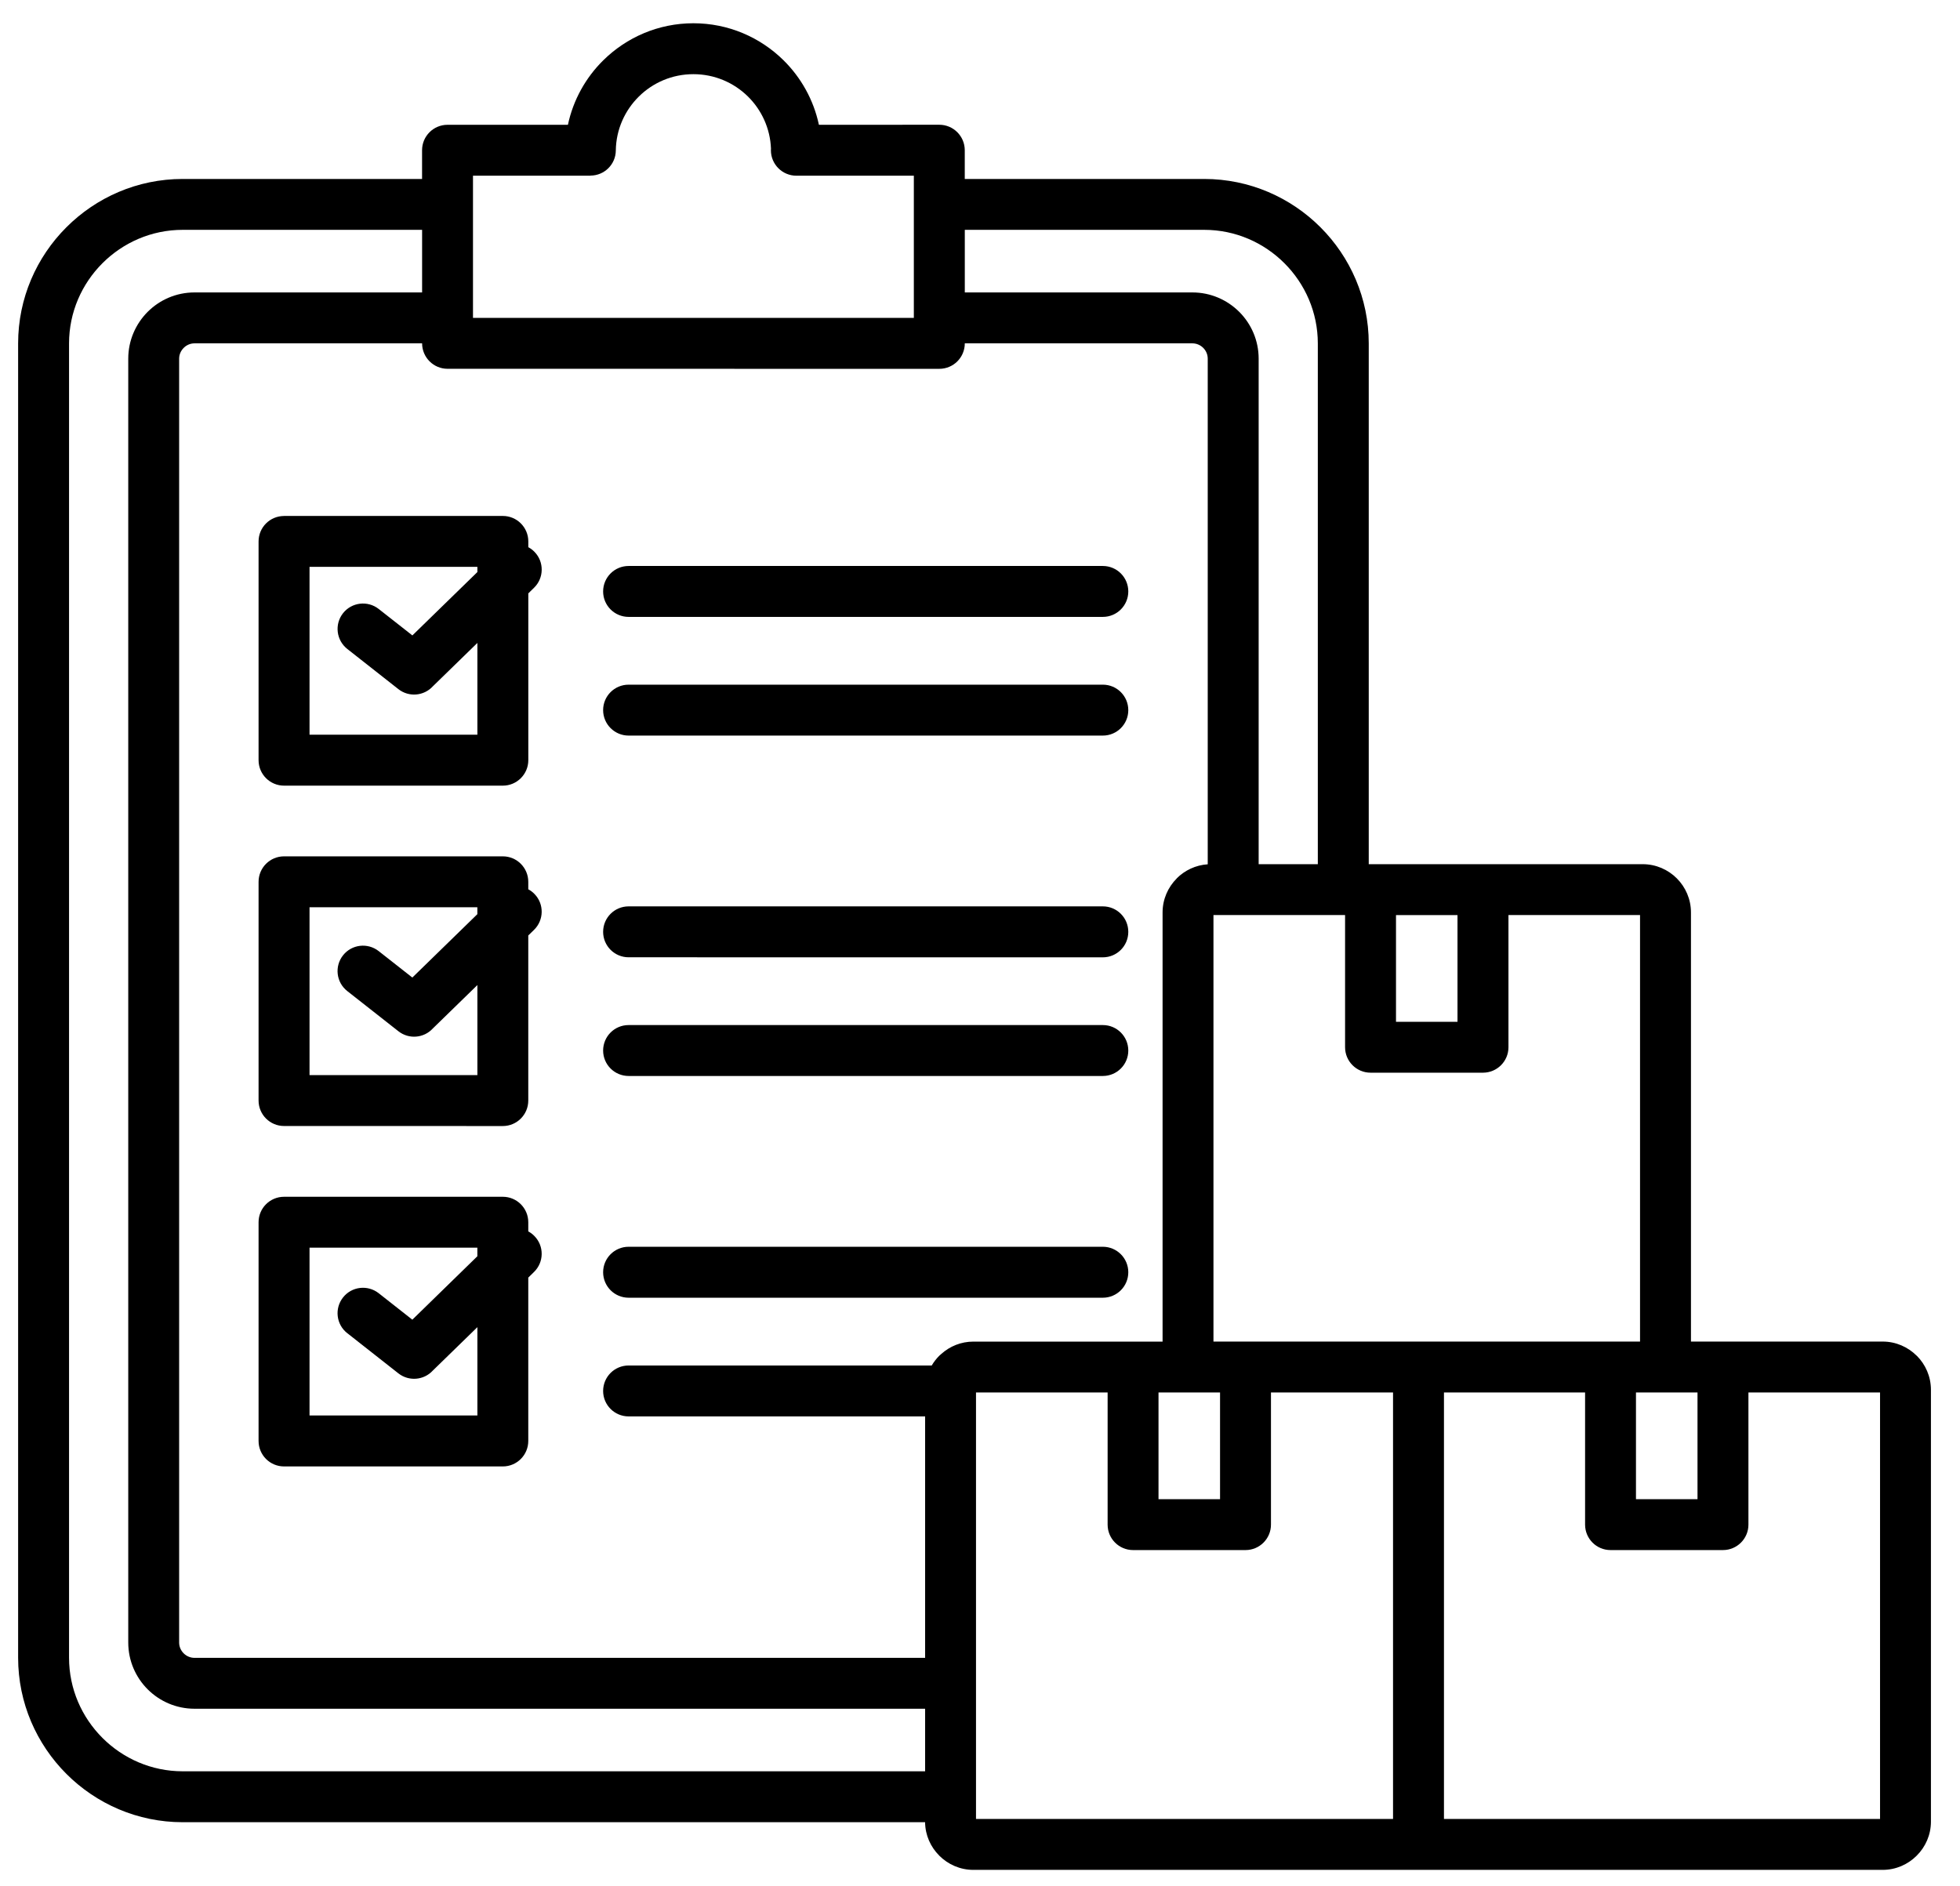 <?xml version="1.0" encoding="UTF-8"?>
<svg xmlns="http://www.w3.org/2000/svg" width="53" height="51" viewBox="0 0 53 51" fill="none">
  <g clip-path="url(#clip0_186_20318)">
    <path fill-rule="evenodd" clip-rule="evenodd" d="M16.998 16.684C16.618 16.684 16.309 16.376 16.309 15.996C16.309 15.615 16.617 15.307 16.998 15.307L29.822 15.307C30.202 15.307 30.51 15.615 30.51 15.996C30.51 16.376 30.202 16.684 29.822 16.684L16.998 16.684ZM16.998 19.894C16.618 19.894 16.309 19.586 16.309 19.205C16.309 18.825 16.617 18.517 16.998 18.517L29.822 18.517C30.202 18.517 30.51 18.825 30.51 19.206C30.51 19.586 30.202 19.894 29.822 19.894L16.998 19.894ZM12.909 15.331H8.37V19.87L12.909 19.87V17.388L11.704 18.562C11.463 18.825 11.057 18.861 10.773 18.638L9.391 17.551C9.093 17.316 9.041 16.884 9.275 16.585C9.51 16.287 9.942 16.235 10.241 16.47L11.151 17.185L12.909 15.471V15.33V15.33L12.909 15.331L12.909 15.331ZM7.681 13.954H13.597C13.977 13.954 14.286 14.262 14.286 14.643V14.799C14.346 14.831 14.403 14.873 14.454 14.926C14.718 15.197 14.712 15.632 14.441 15.896L14.286 16.048V20.559C14.286 20.939 13.977 21.248 13.597 21.248L7.681 21.248C7.301 21.248 6.992 20.94 6.992 20.559V14.643C6.992 14.263 7.3 13.955 7.681 13.955V13.954V13.954ZM16.998 25.89C16.618 25.89 16.309 25.582 16.309 25.202C16.309 24.821 16.617 24.513 16.998 24.513L29.822 24.513C30.202 24.513 30.51 24.821 30.51 25.202C30.51 25.583 30.202 25.891 29.822 25.891L16.998 25.89ZM16.998 29.1C16.618 29.1 16.309 28.792 16.309 28.412C16.309 28.031 16.617 27.723 16.998 27.723L29.822 27.723C30.202 27.723 30.51 28.031 30.51 28.412C30.51 28.792 30.202 29.1 29.822 29.1L16.998 29.1ZM16.998 35.097C16.618 35.097 16.309 34.789 16.309 34.408C16.309 34.028 16.617 33.719 16.998 33.719H29.822C30.202 33.719 30.51 34.028 30.51 34.408C30.51 34.789 30.202 35.097 29.822 35.097H16.998ZM14.285 24.051C14.346 24.084 14.403 24.125 14.453 24.178C14.718 24.45 14.711 24.884 14.44 25.149L14.285 25.3V29.765C14.285 30.145 13.977 30.454 13.596 30.454L7.681 30.453C7.301 30.453 6.992 30.145 6.992 29.765V23.849C6.992 23.469 7.3 23.16 7.681 23.16H13.597C13.976 23.16 14.285 23.468 14.285 23.849V24.051H14.285ZM9.39 26.803C9.092 26.569 9.04 26.137 9.275 25.838C9.509 25.54 9.941 25.488 10.24 25.723L11.15 26.438L12.908 24.724V24.537L8.37 24.537V29.076H12.909V26.641L11.704 27.815C11.463 28.078 11.057 28.114 10.773 27.89L9.391 26.804V26.803H9.39ZM14.285 33.304C14.346 33.336 14.403 33.378 14.453 33.431C14.718 33.703 14.711 34.137 14.44 34.401L14.285 34.553V38.971C14.285 39.351 13.977 39.66 13.596 39.66L7.681 39.66C7.301 39.66 6.992 39.352 6.992 38.971V33.055C6.992 32.675 7.3 32.367 7.681 32.367H13.597C13.976 32.367 14.285 32.675 14.285 33.055V33.304H14.285ZM9.39 36.056C9.092 35.822 9.04 35.39 9.275 35.091C9.509 34.792 9.941 34.741 10.24 34.975L11.15 35.691L12.908 33.976V33.743L8.37 33.743V38.282H12.909V35.893L11.704 37.067C11.463 37.33 11.057 37.366 10.773 37.143L9.391 36.056L9.39 36.056ZM24.712 4.752H21.535C21.155 4.752 20.846 4.444 20.846 4.064C20.846 4.049 20.846 4.035 20.848 4.021C20.827 3.47 20.592 2.972 20.224 2.609C19.846 2.237 19.326 2.006 18.75 2.006C18.175 2.006 17.655 2.236 17.277 2.609C16.898 2.983 16.659 3.5 16.652 4.072C16.648 4.448 16.341 4.749 15.966 4.749V4.752H12.79V8.598H24.711V4.752H24.712ZM25.016 47.905V46.213H5.259C4.766 46.213 4.317 46.012 3.993 45.688C3.669 45.364 3.468 44.916 3.468 44.422V9.7C3.468 9.207 3.669 8.759 3.993 8.434C4.317 8.11 4.765 7.909 5.259 7.909L11.414 7.909V6.216H4.939C4.095 6.216 3.327 6.562 2.77 7.119C2.213 7.676 1.867 8.444 1.867 9.288V44.833C1.867 45.678 2.213 46.445 2.77 47.002C3.327 47.559 4.095 47.905 4.939 47.905H25.016ZM31.327 37.66V40.545H32.991V37.66H31.327ZM44.238 37.66V40.545H45.902V37.66H44.238ZM37.012 23.372V9.288C37.012 8.064 36.512 6.952 35.706 6.146C34.9 5.34 33.787 4.84 32.563 4.84H26.088V4.063C26.088 3.683 25.78 3.374 25.4 3.374L22.144 3.375C22 2.699 21.66 2.097 21.187 1.63C20.559 1.011 19.699 0.629 18.75 0.629C17.802 0.629 16.942 1.011 16.314 1.63C15.841 2.096 15.501 2.699 15.357 3.375H12.101C11.721 3.375 11.413 3.683 11.413 4.063V4.84L4.938 4.84C3.714 4.84 2.602 5.34 1.796 6.146C0.99 6.951 0.49 8.064 0.49 9.288V44.833C0.49 46.057 0.99 47.169 1.796 47.976C2.601 48.781 3.714 49.282 4.938 49.282L25.015 49.282C25.019 49.633 25.165 49.953 25.398 50.185L25.4 50.188C25.637 50.424 25.962 50.571 26.32 50.571H50.909C51.266 50.571 51.592 50.424 51.828 50.188L51.831 50.185C52.067 49.949 52.214 49.624 52.214 49.266V37.588C52.214 37.228 52.067 36.902 51.831 36.666L51.83 36.667L51.829 36.666C51.593 36.43 51.267 36.283 50.91 36.283H45.725V24.677C45.725 24.318 45.578 23.991 45.342 23.755C45.106 23.519 44.779 23.372 44.42 23.372L37.012 23.372V23.372L37.012 23.372ZM34.035 23.372H35.635V9.288C35.635 8.444 35.289 7.676 34.732 7.119C34.175 6.562 33.408 6.216 32.563 6.216H26.089V7.909H32.244C32.737 7.909 33.185 8.11 33.51 8.434C33.834 8.758 34.035 9.206 34.035 9.7V23.372L34.035 23.373L34.035 23.372ZM31.437 36.283V24.677C31.437 24.319 31.584 23.994 31.82 23.758L31.821 23.756L31.82 23.755C32.038 23.538 32.332 23.396 32.658 23.375V9.7C32.658 9.587 32.612 9.484 32.536 9.408C32.46 9.333 32.357 9.286 32.244 9.286L26.089 9.286C26.089 9.667 25.781 9.975 25.4 9.975L12.102 9.974C11.723 9.974 11.414 9.666 11.414 9.286V9.286H5.259C5.146 9.286 5.042 9.333 4.967 9.409C4.891 9.485 4.844 9.587 4.844 9.701V44.423C4.844 44.536 4.891 44.64 4.967 44.715C5.042 44.79 5.146 44.837 5.259 44.837L25.016 44.837V38.307H16.998C16.618 38.307 16.309 37.999 16.309 37.619C16.309 37.238 16.617 36.93 16.998 36.93L25.194 36.931C25.251 36.834 25.32 36.745 25.398 36.667C25.415 36.65 25.434 36.633 25.453 36.618C25.684 36.41 25.988 36.284 26.32 36.284L31.437 36.284L31.437 36.283L31.437 36.283ZM37.749 24.749H39.412V27.635H37.749V24.749ZM39.046 37.66H42.862V41.234C42.862 41.614 43.17 41.922 43.55 41.922H46.59C46.97 41.922 47.279 41.614 47.279 41.234V37.66H50.838V49.194H39.046V37.66ZM38.355 36.283H32.813V24.748H36.372V28.323C36.372 28.702 36.68 29.011 37.061 29.011H40.101C40.481 29.011 40.79 28.703 40.79 28.323V24.748H44.348V36.283H38.356H38.356H38.355H38.355ZM37.669 49.194H26.392V37.66H29.951V41.234C29.951 41.614 30.259 41.922 30.64 41.922H33.68C34.059 41.922 34.368 41.614 34.368 41.234V37.66H37.669V49.194H37.669H37.669Z" fill="black"></path>
  </g>
  <defs>
    <clipPath id="clip0_186_20318">
      <rect width="51.724" height="50" fill="white" transform="translate(0.489 0.6)"></rect>
    </clipPath>
  </defs>
</svg>
